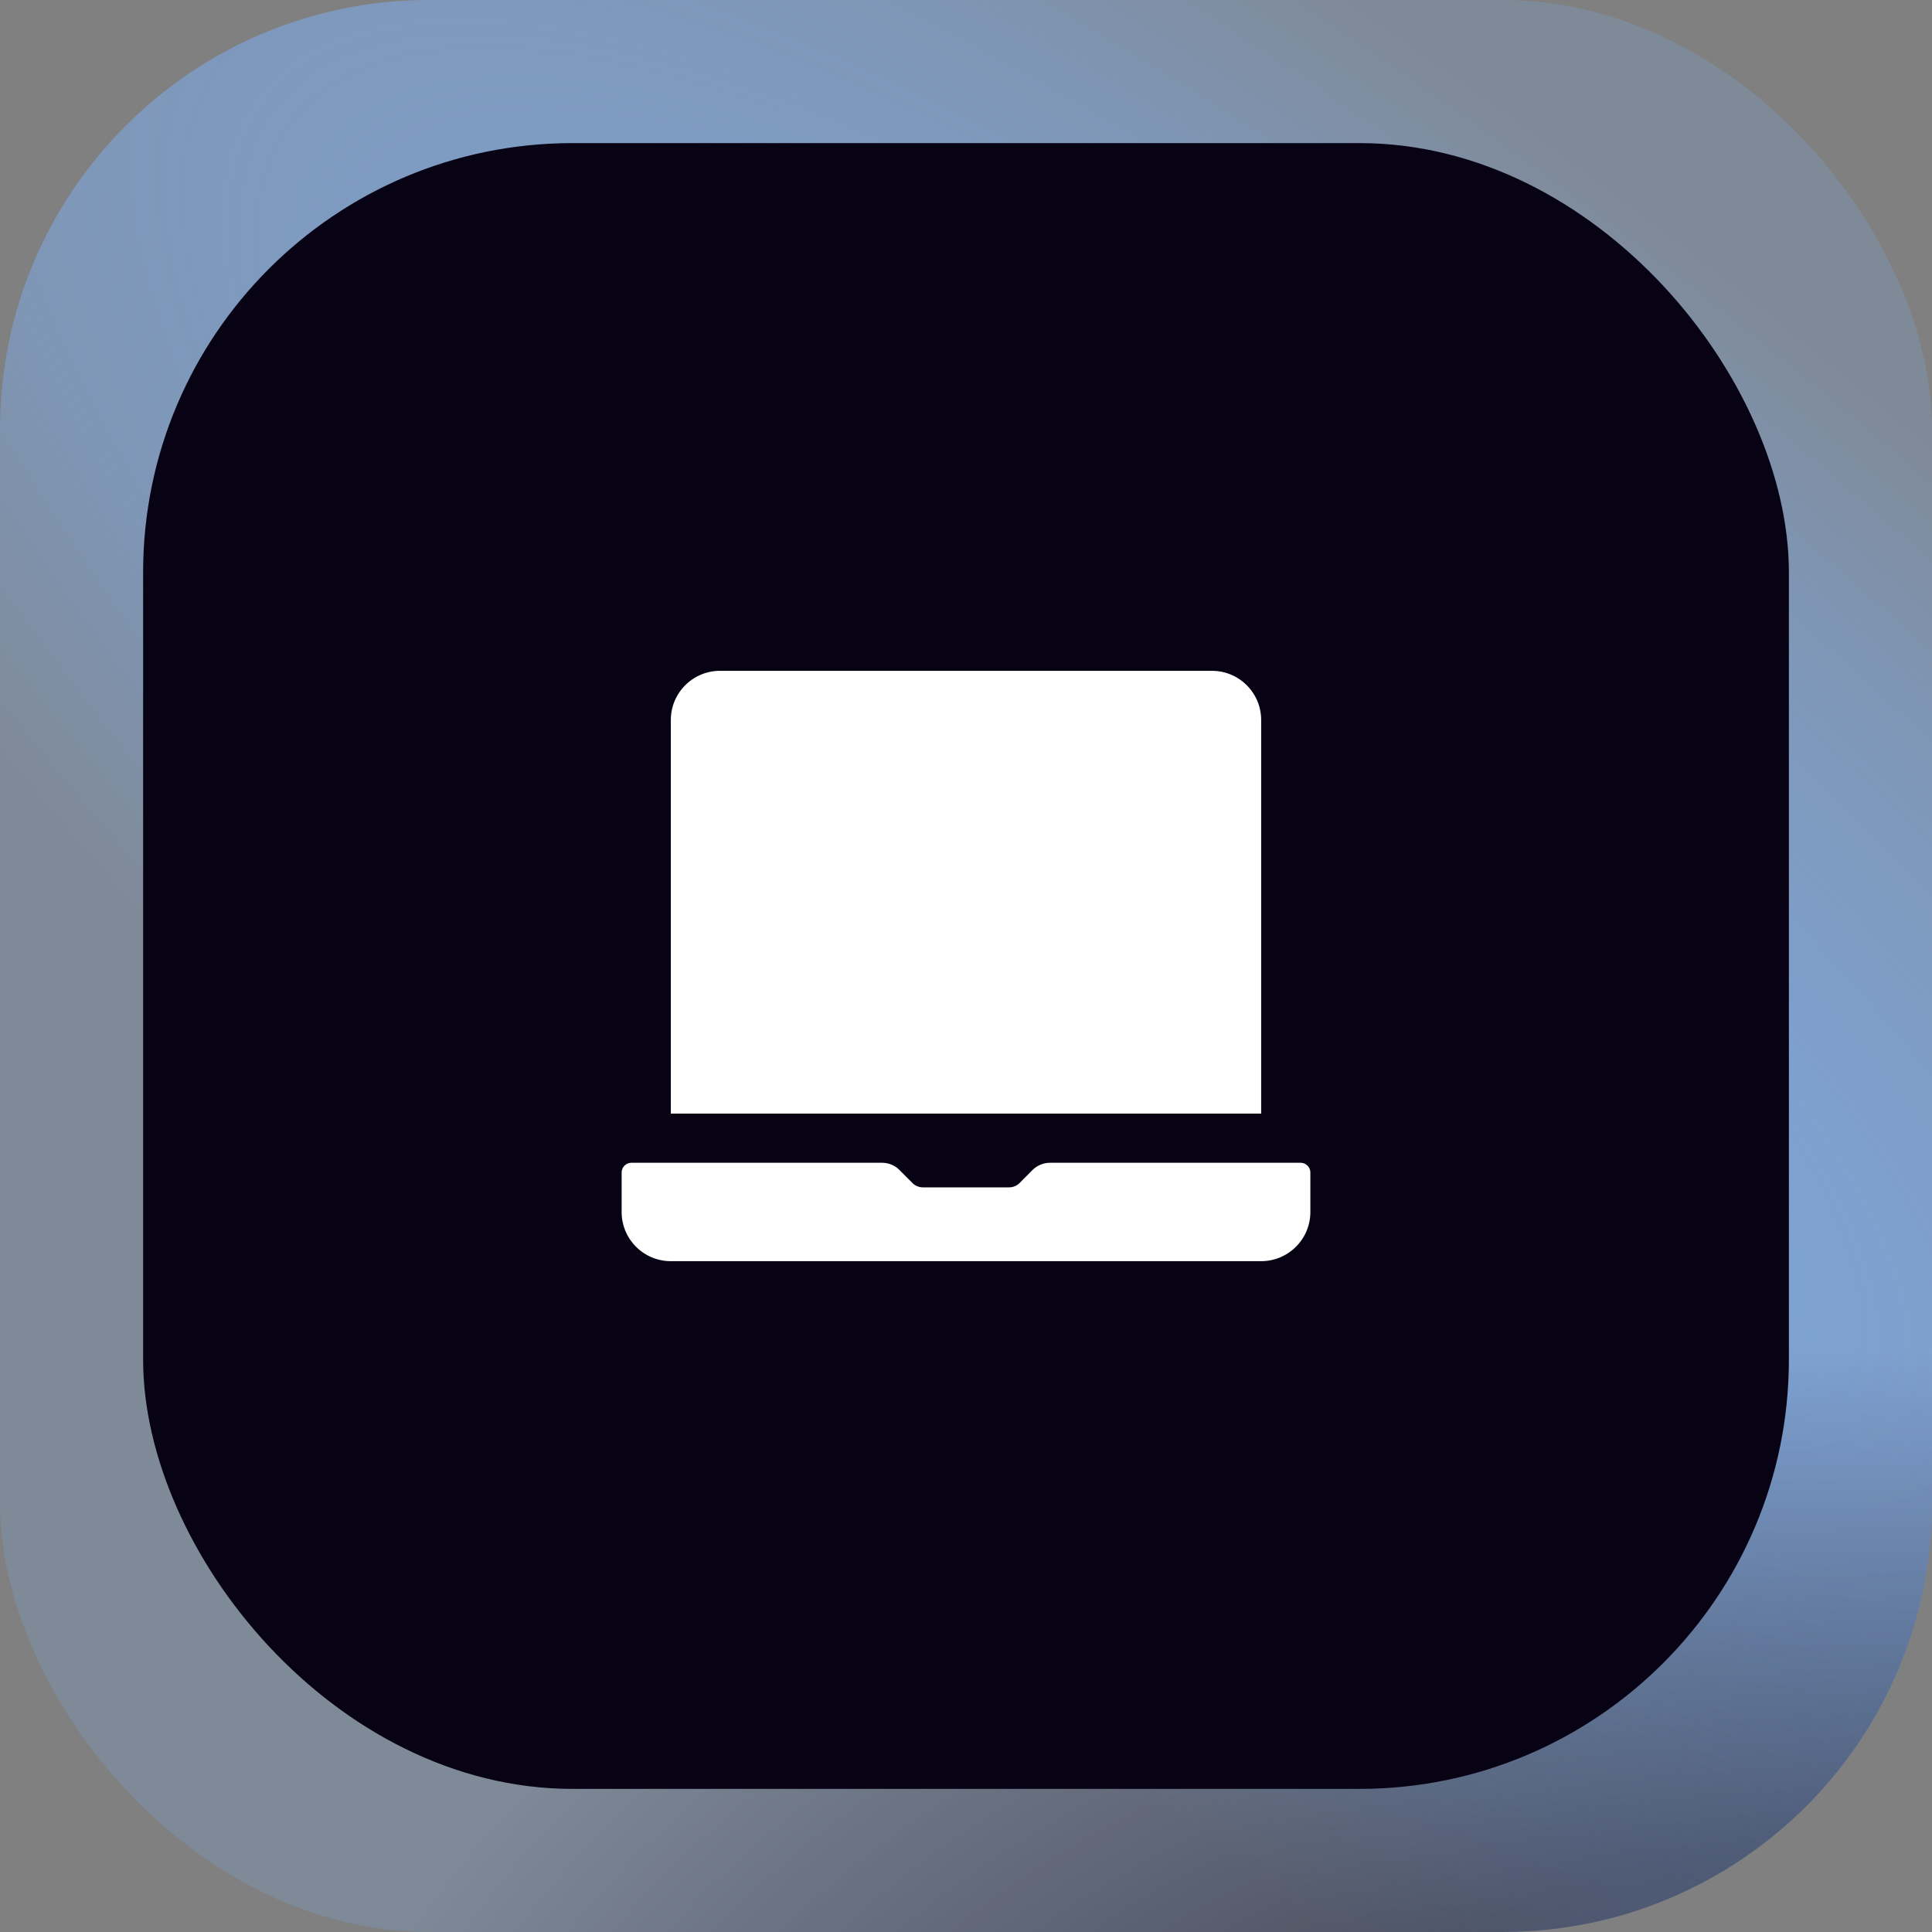 <svg xmlns="http://www.w3.org/2000/svg" width="54" height="54" fill="none"><rect width="100%" height="100%" fill="#808080" stroke="none"/><rect width="54" height="54" fill="#7DB5FF" fill-opacity=".2" rx="12"/><rect width="54" height="54" fill="url(#a)" fill-opacity=".7" rx="12"/><rect width="54" height="54" fill="url(#b)" rx="12"/><rect width="46" height="46" x="4" y="4" fill="#080215" rx="12"/><path fill="#fff" d="M17.375 32.775c0-.152.123-.275.275-.275h7.003c.182 0 .357.072.486.201l.365.366c.077.077.182.12.292.12h2.408c.11 0 .215-.043.292-.12l.365-.366a.7.7 0 0 1 .486-.201h7.003c.152 0 .275.123.275.275v1.1c0 .76-.616 1.375-1.375 1.375h-16.5c-.76 0-1.375-.616-1.375-1.375zM18.75 20.125c0-.76.616-1.375 1.375-1.375h13.75c.76 0 1.375.616 1.375 1.375v11h-16.5z"/><defs><radialGradient id="a" cx="0" cy="0" r="1" gradientTransform="matrix(-49.875 -41.47 13.979 -16.812 37.09 27)" gradientUnits="userSpaceOnUse"><stop stop-color="#7DB5FF"/><stop offset=".731" stop-color="#7DB5FF" stop-opacity=".4"/><stop offset="1" stop-color="#7DB5FF" stop-opacity="0"/></radialGradient><radialGradient id="b" cx="0" cy="0" r="1" gradientTransform="rotate(-155.846 49.368 35.927)scale(77.007 43.428)" gradientUnits="userSpaceOnUse"><stop stop-color="#080215" stop-opacity=".72"/><stop offset=".731" stop-color="#080215" stop-opacity=".4"/><stop offset="1" stop-color="#080215" stop-opacity="0"/></radialGradient></defs></svg>